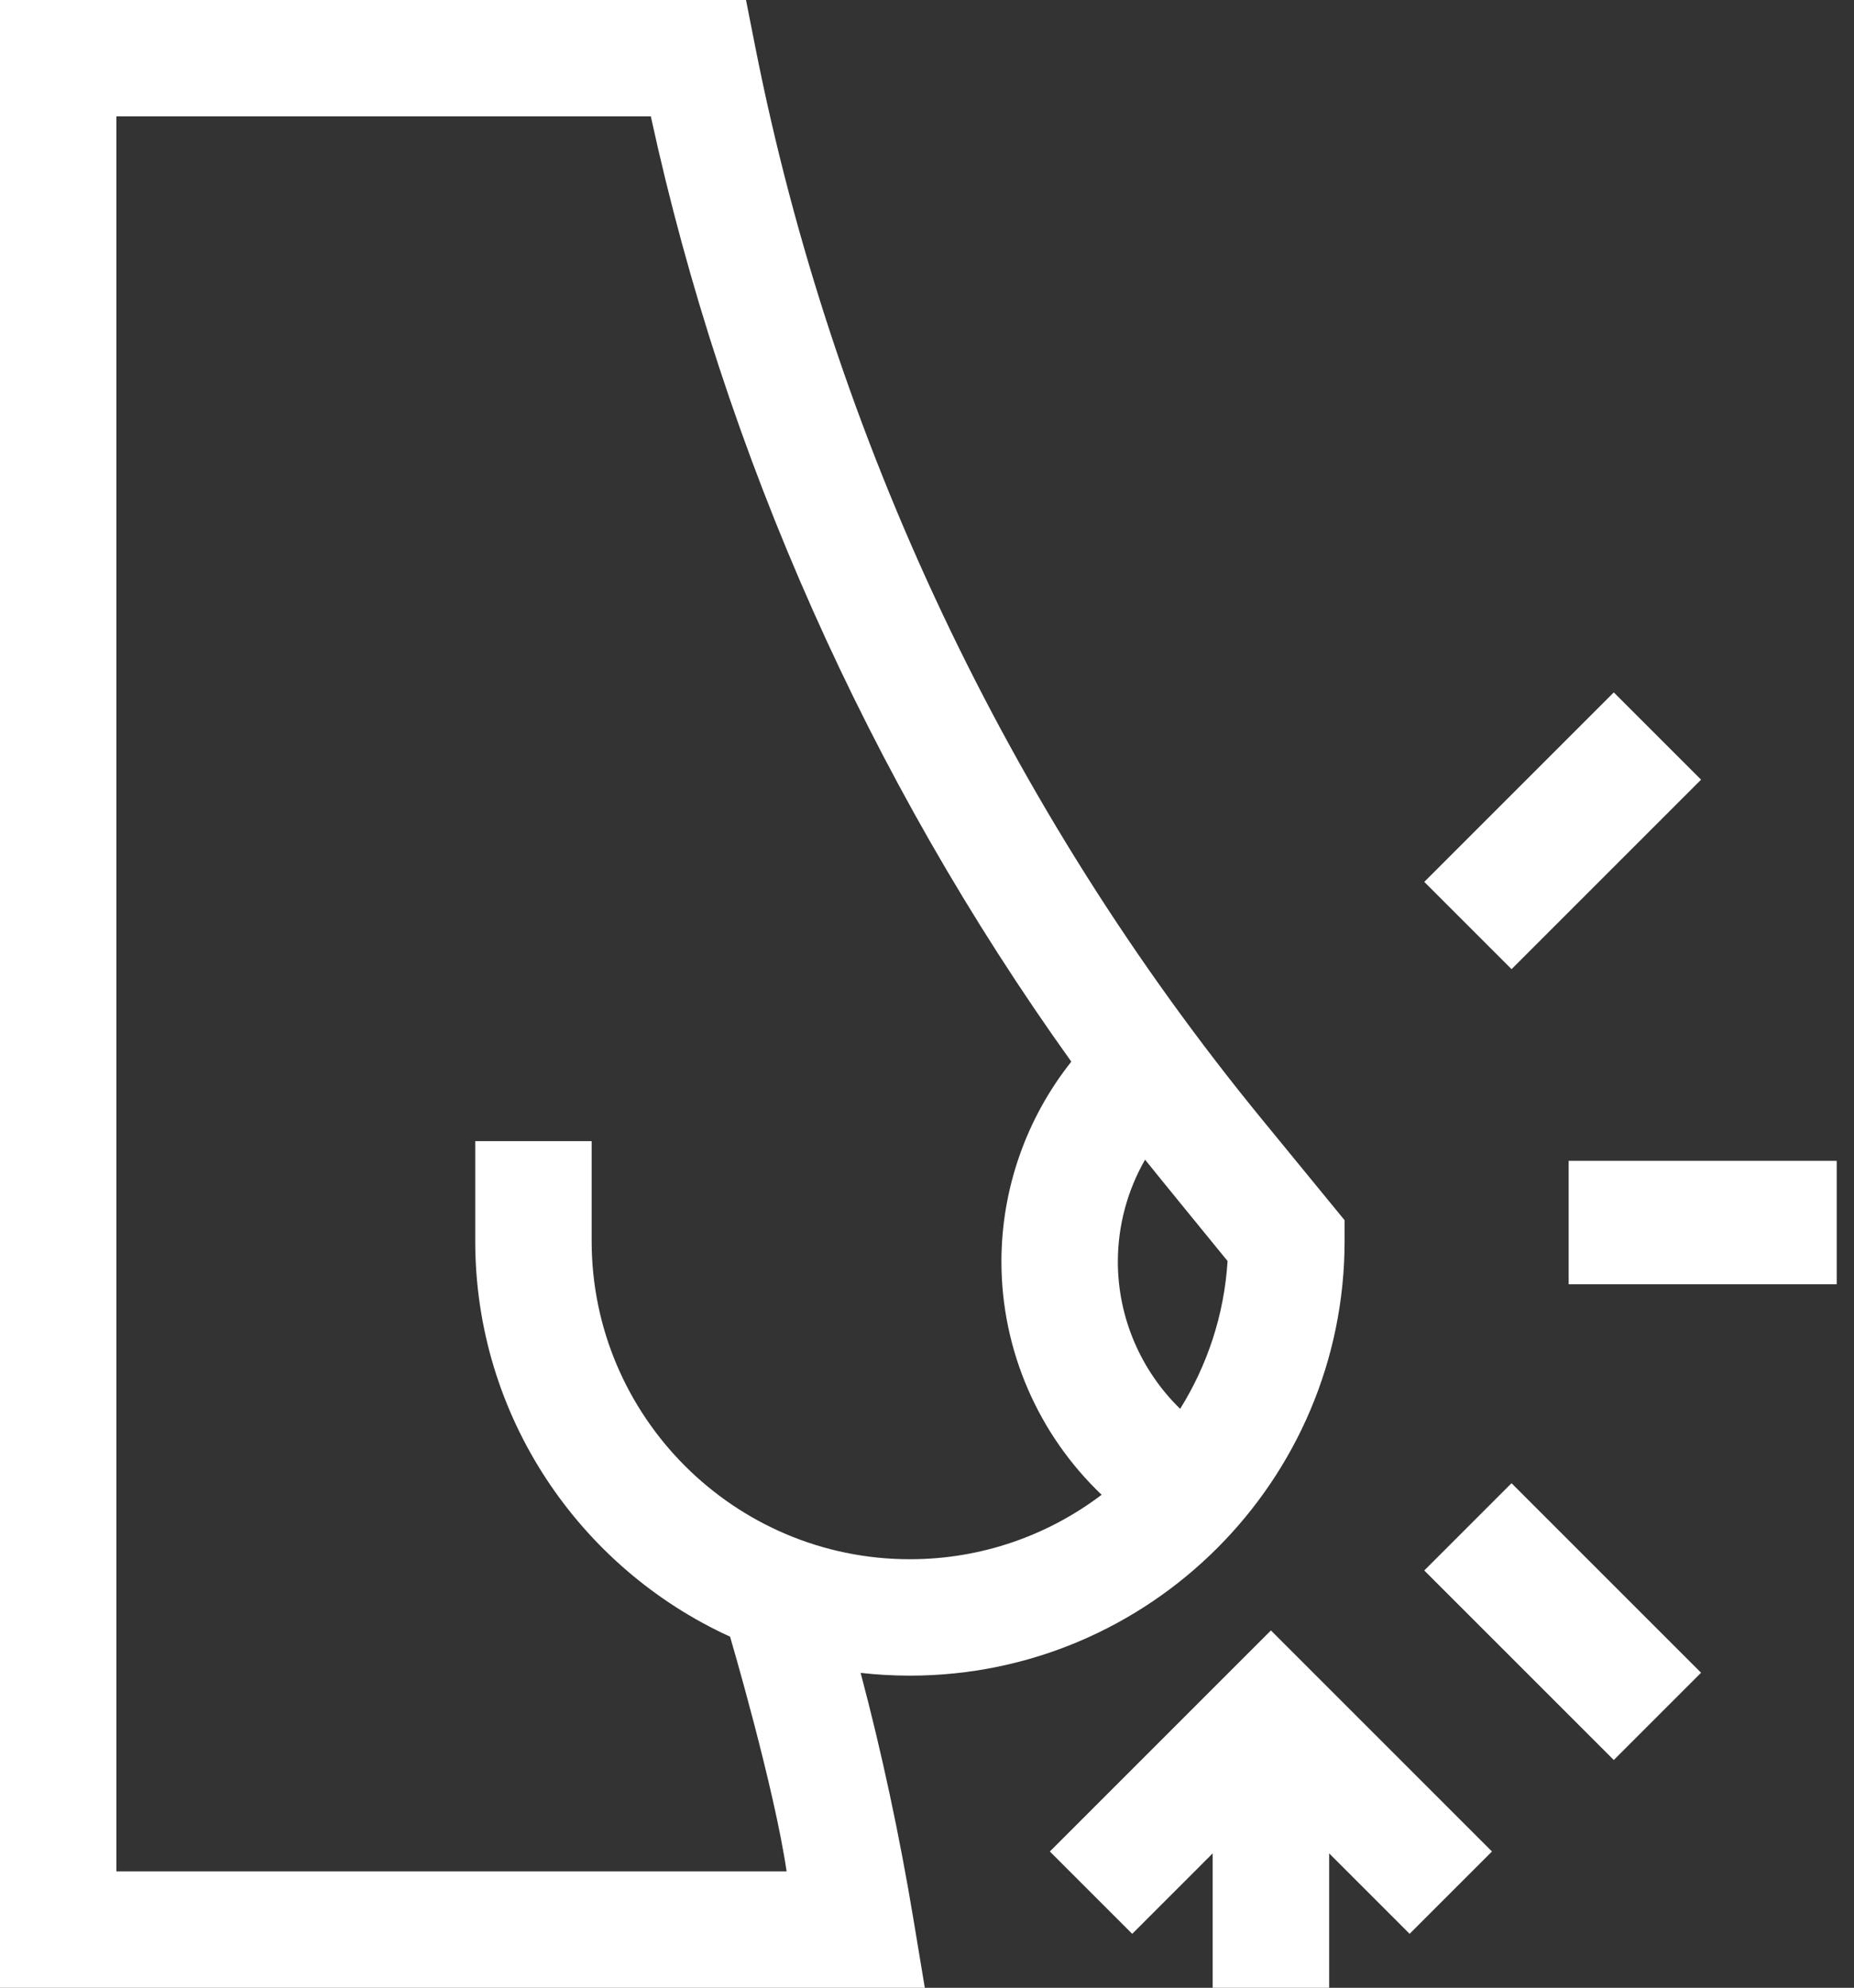 <?xml version="1.0" encoding="UTF-8"?>
<svg xmlns="http://www.w3.org/2000/svg" width="83" height="89" viewBox="0 0 83 89" fill="none">
  <rect x="0" y="0" width="83" height="89" fill="#333333" stroke="none"/>
  <path d="M60.195 55.564V54.633L56.506 50.129C45.122 36.23 37.274 19.622 33.812 2.101L33.397 0H0V89H41.402L40.899 85.968C40.273 82.192 39.477 78.474 38.529 74.9C39.253 74.982 39.99 75.024 40.735 75.024C51.465 75.024 60.195 66.294 60.195 55.564ZM52.833 63.078C51.076 61.367 50.044 58.995 50.044 56.489C50.045 54.887 50.465 53.313 51.262 51.922C51.662 52.428 54.956 56.461 54.956 56.461C54.805 58.879 54.045 61.133 52.833 63.078ZM21.275 51.093V55.564C21.275 63.425 25.96 70.211 32.684 73.279C32.684 73.279 34.656 79.978 35.215 83.789H5.211V5.211H29.136C32.437 20.389 38.883 34.853 47.96 47.534C45.952 50.063 44.832 53.221 44.832 56.489C44.832 60.471 46.495 64.238 49.318 66.926C46.929 68.736 43.956 69.812 40.735 69.812C32.879 69.812 26.487 63.42 26.487 55.564V51.093H21.275V51.093Z" fill="white"></path>
  <path d="M66.793 82.897L56.897 73L47 82.897L50.687 86.584L54.289 82.982V89H59.504L59.504 82.982L63.106 86.584L66.793 82.897Z" fill="white"></path>
  <rect x="63.761" y="70.316" width="5.526" height="12" transform="rotate(-45 63.761 70.316)" fill="white"></rect>
  <rect width="5.526" height="12" transform="matrix(-0.707 -0.707 -0.707 0.707 76.153 34.908)" fill="white"></rect>
  <path d="M82.226 51.974L82.226 57.5L70.226 57.5L70.226 51.974L82.226 51.974Z" fill="white"></path>
</svg>
